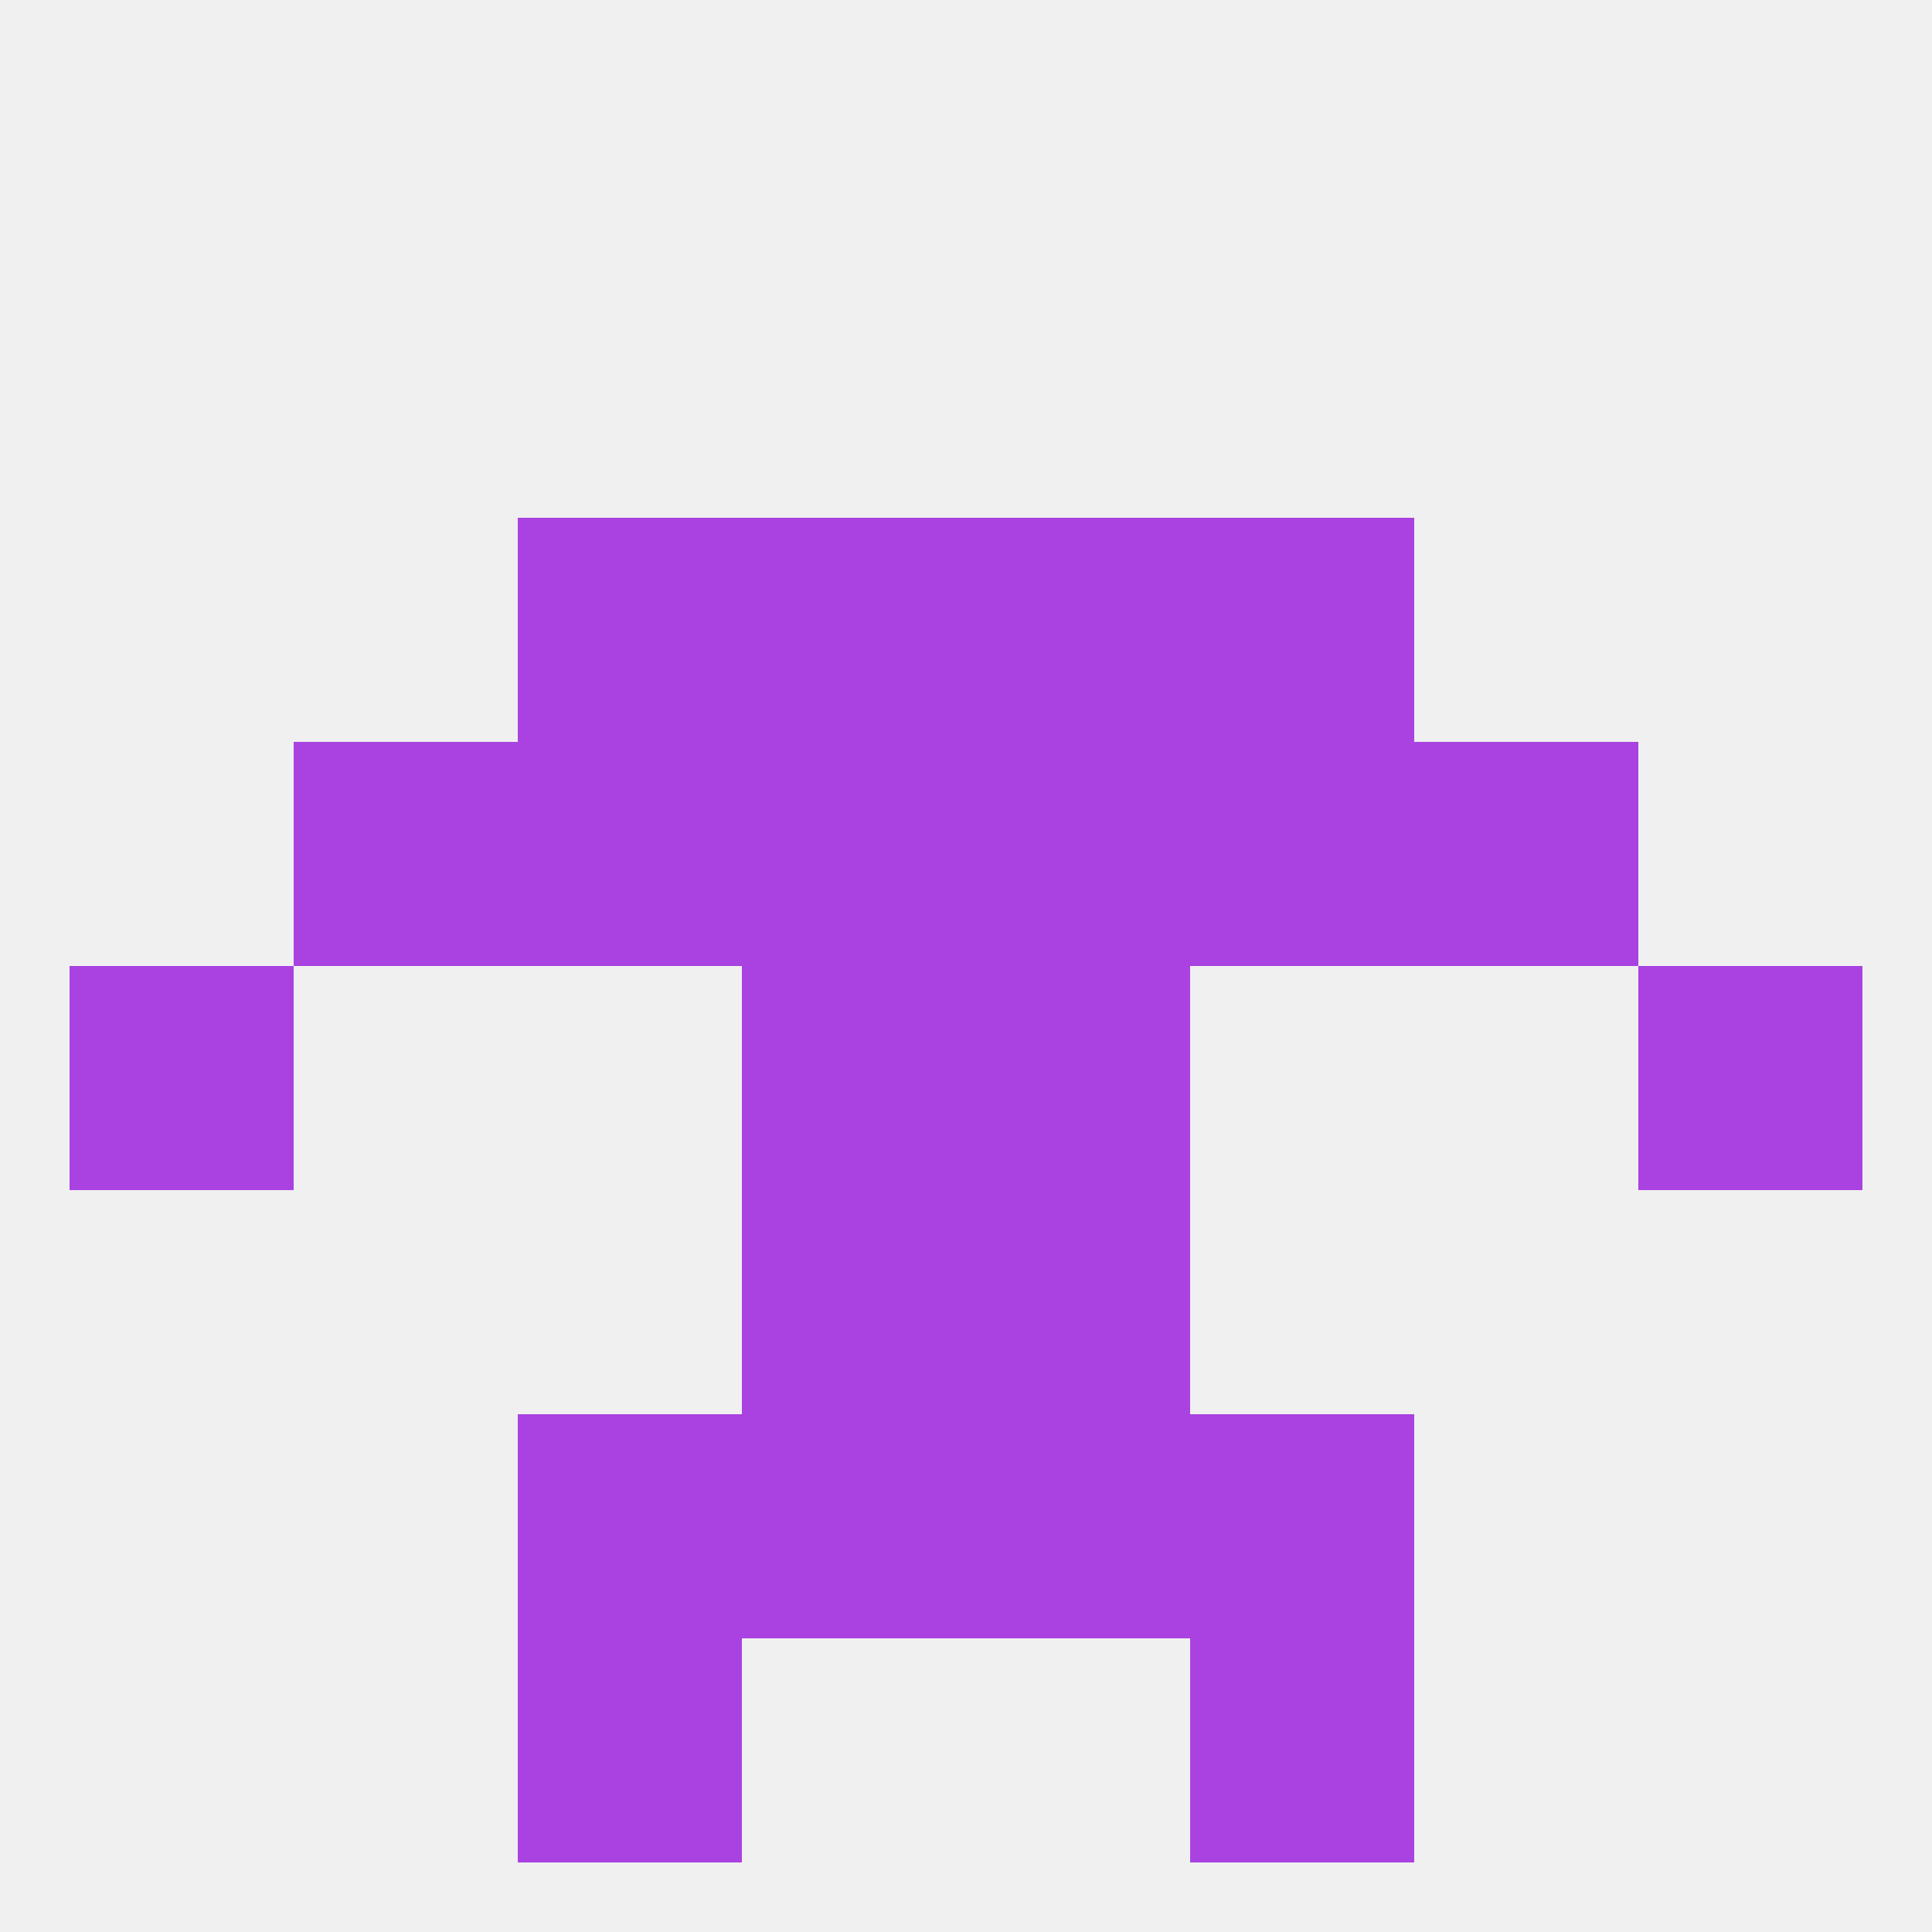 
<!--   <?xml version="1.0"?> -->
<svg version="1.1" baseprofile="full" xmlns="http://www.w3.org/2000/svg" xmlns:xlink="http://www.w3.org/1999/xlink" xmlns:ev="http://www.w3.org/2001/xml-events" width="250" height="250" viewBox="0 0 250 250" >
	<rect width="100%" height="100%" fill="rgba(240,240,240,255)"/>

	<rect x="125" y="125" width="29" height="29" fill="rgba(169,66,224,255)"/>
	<rect x="9" y="125" width="29" height="29" fill="rgba(169,66,224,255)"/>
	<rect x="212" y="125" width="29" height="29" fill="rgba(169,66,224,255)"/>
	<rect x="96" y="125" width="29" height="29" fill="rgba(169,66,224,255)"/>
	<rect x="67" y="96" width="29" height="29" fill="rgba(169,66,224,255)"/>
	<rect x="154" y="96" width="29" height="29" fill="rgba(169,66,224,255)"/>
	<rect x="96" y="96" width="29" height="29" fill="rgba(169,66,224,255)"/>
	<rect x="125" y="96" width="29" height="29" fill="rgba(169,66,224,255)"/>
	<rect x="38" y="96" width="29" height="29" fill="rgba(169,66,224,255)"/>
	<rect x="183" y="96" width="29" height="29" fill="rgba(169,66,224,255)"/>
	<rect x="67" y="67" width="29" height="29" fill="rgba(169,66,224,255)"/>
	<rect x="154" y="67" width="29" height="29" fill="rgba(169,66,224,255)"/>
	<rect x="96" y="67" width="29" height="29" fill="rgba(169,66,224,255)"/>
	<rect x="125" y="67" width="29" height="29" fill="rgba(169,66,224,255)"/>
	<rect x="96" y="154" width="29" height="29" fill="rgba(169,66,224,255)"/>
	<rect x="125" y="154" width="29" height="29" fill="rgba(169,66,224,255)"/>
	<rect x="67" y="183" width="29" height="29" fill="rgba(169,66,224,255)"/>
	<rect x="154" y="183" width="29" height="29" fill="rgba(169,66,224,255)"/>
	<rect x="96" y="183" width="29" height="29" fill="rgba(169,66,224,255)"/>
	<rect x="125" y="183" width="29" height="29" fill="rgba(169,66,224,255)"/>
	<rect x="67" y="212" width="29" height="29" fill="rgba(169,66,224,255)"/>
	<rect x="154" y="212" width="29" height="29" fill="rgba(169,66,224,255)"/>
</svg>